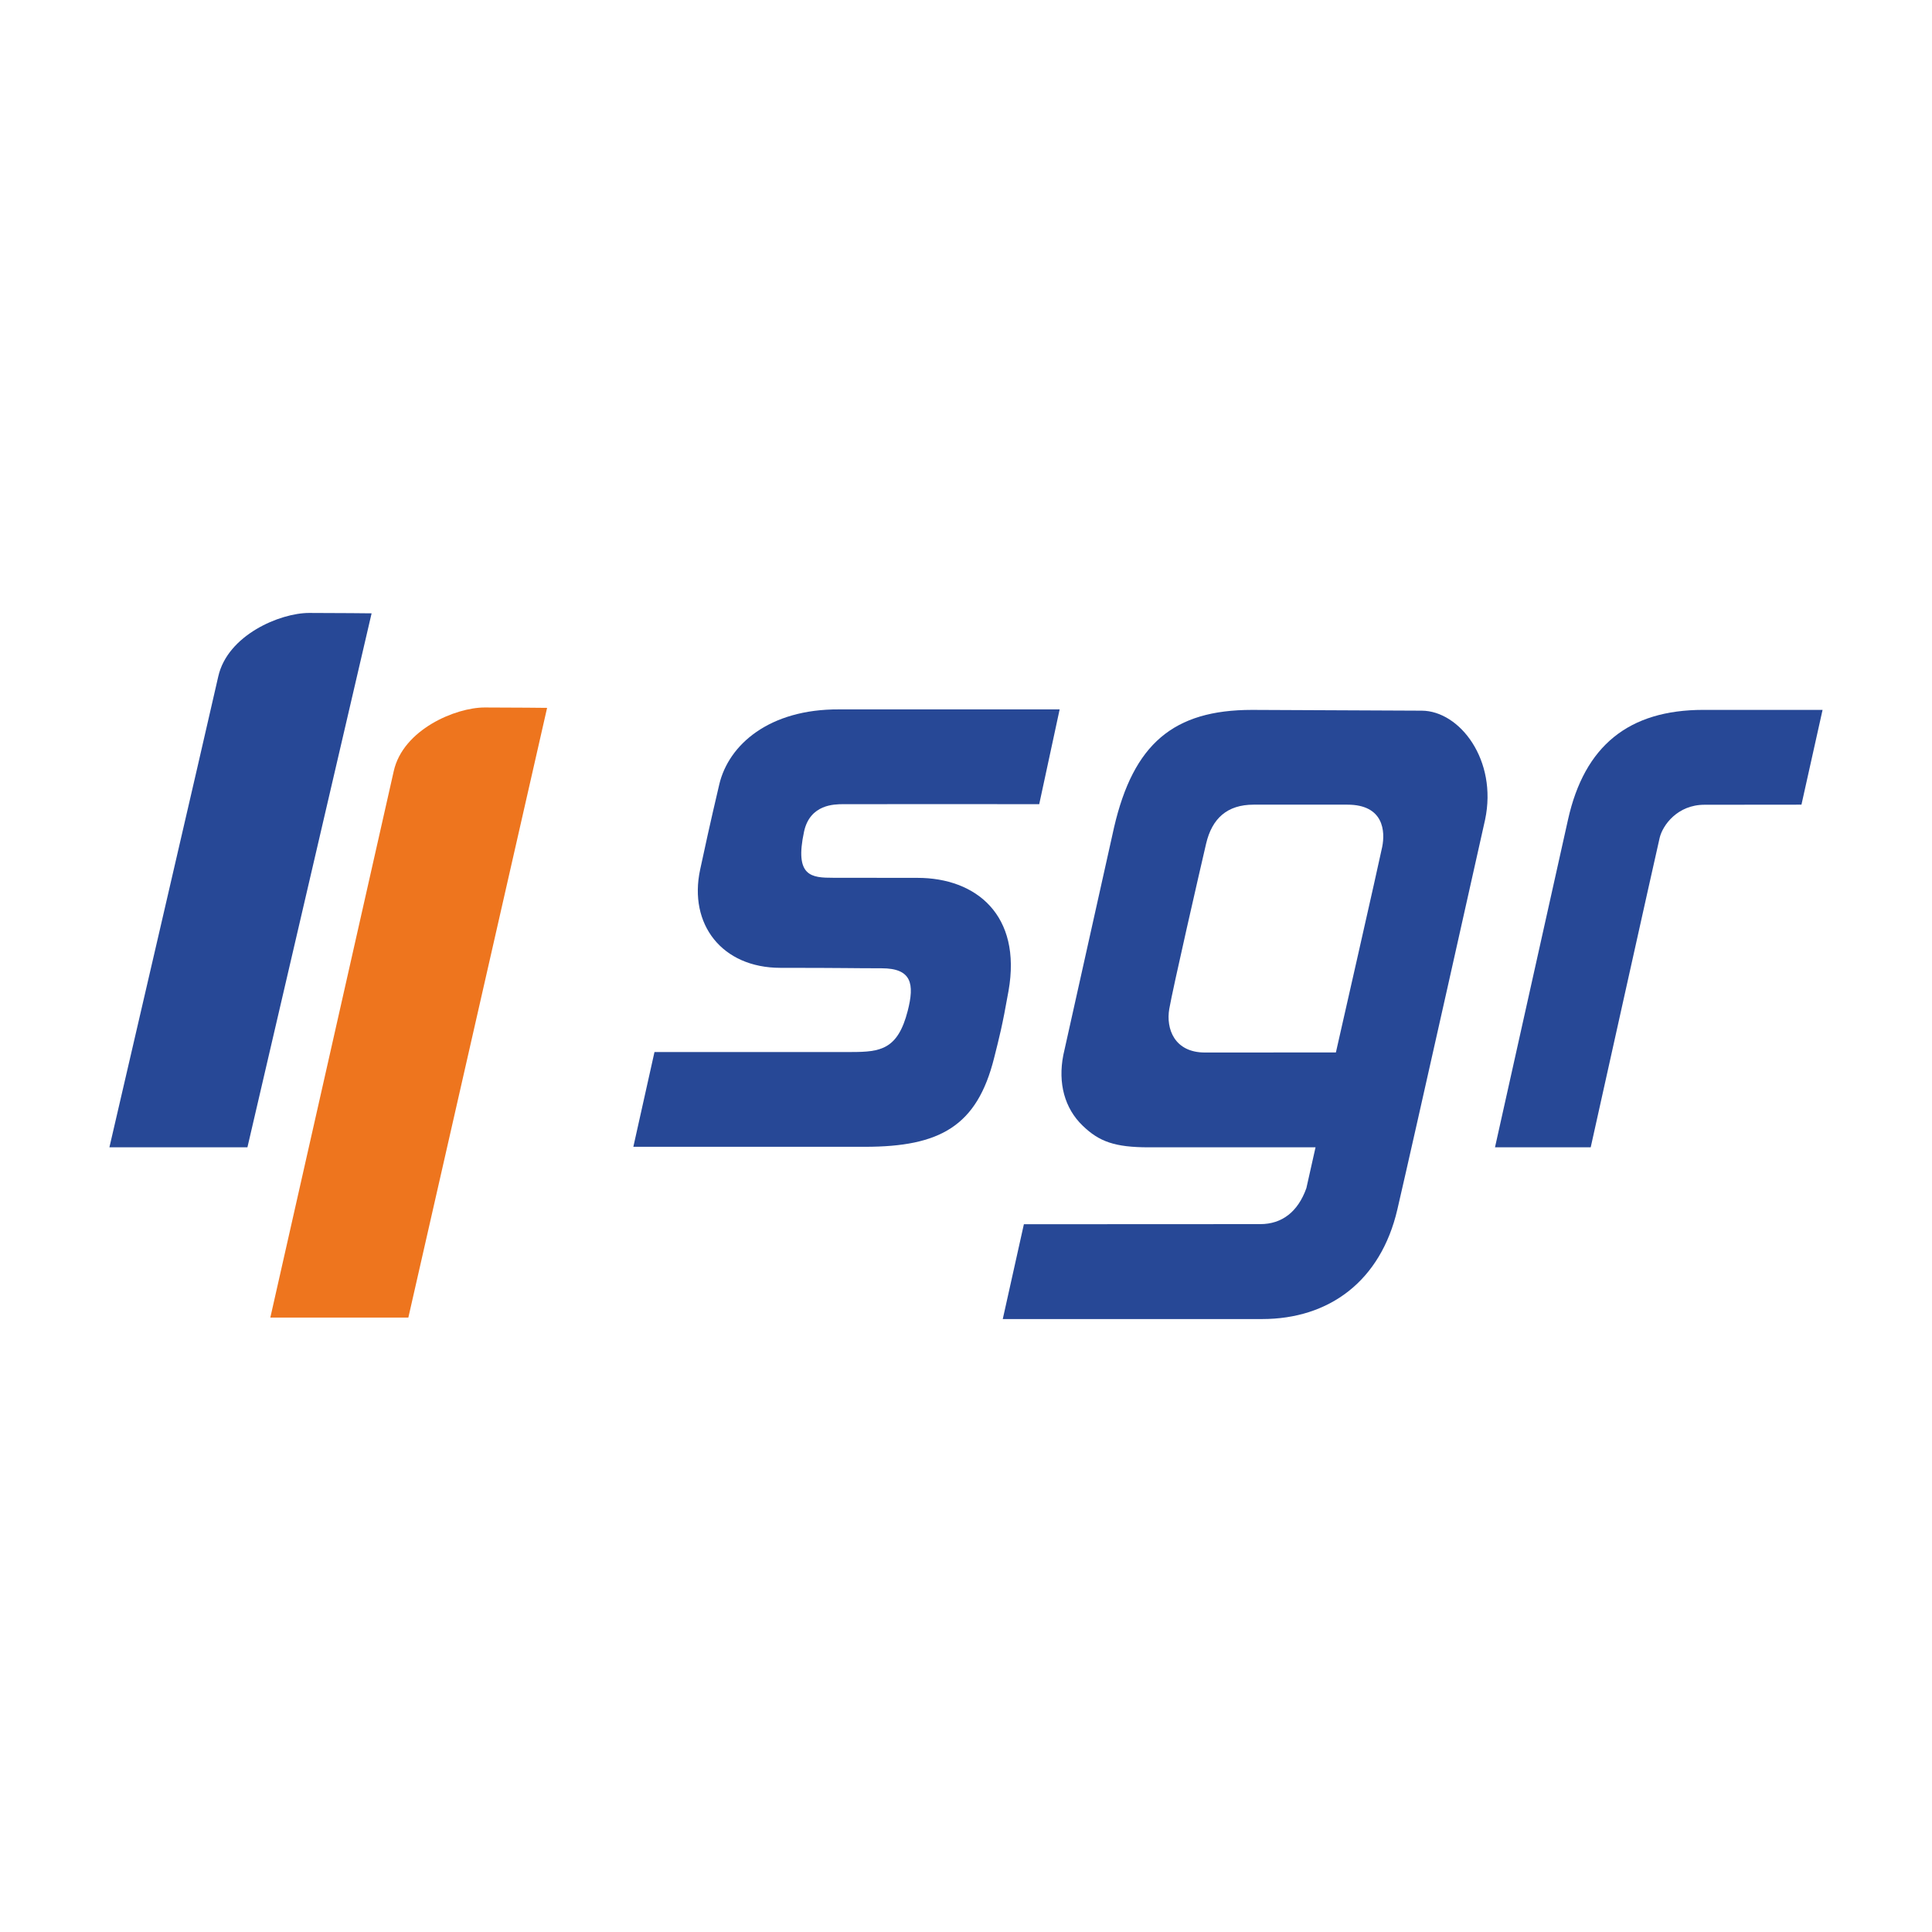 <?xml version="1.0" encoding="utf-8"?>
<svg xmlns="http://www.w3.org/2000/svg" data-name="Ebene 1" id="Ebene_1" viewBox="0 0 1000 1000">
  <defs>
    <style>
      .cls-1 {
        clip-path: url(#clippath);
      }

      .cls-2 {
        fill: none;
      }

      .cls-2, .cls-3, .cls-4 {
        stroke-width: 0px;
      }

      .cls-3 {
        fill: #274896;
      }

      .cls-5 {
        clip-path: url(#clippath-1);
      }

      .cls-4 {
        fill: #ee751e;
      }
    </style>
    <clipPath id="clippath">
      <rect class="cls-2" height="365.48" width="886.72" x="56.64" y="317.26"/>
    </clipPath>
    <clipPath id="clippath-1">
      <rect class="cls-2" height="365.48" width="886.72" x="56.64" y="317.26"/>
    </clipPath>
  </defs>
  <g data-name="SGR Logo" id="SGR_Logo">
    <g class="cls-1">
      <g class="cls-5">
        <path class="cls-3" d="M519.03,682.74h134.2c34.68,0,61.4-19.55,70.05-56.76,8.65-37.22,45.4-201.7,45.4-201.7,6.51-30.81-13.11-56.35-32.79-56.44-37.64-.18-87.83-.4-87.83-.4-40.69,0-61.39,17.61-71.42,60.79l-26.27,117.88c-2.85,14.56.69,27.59,10.02,36.54,8.53,8.27,16.67,11.2,34.25,11.2h86.28l-4.74,21.13c-4.36,12.24-12.62,18.62-23.86,18.62s-122.36.06-122.36.06l-10.93,49.08ZM623.67,544.78c-15.85,0-20.22-12.36-18.46-22.56,1.79-10.42,15.98-72.33,19.06-85.5,3.08-13.17,10.97-20.23,24.6-20.23h48.55c18.97,0,19.57,14.05,18.01,21.83-1.43,7.2-23.97,106.42-23.97,106.42l-67.79.04Z"/>
        <path class="cls-3" d="M773.81,593.84h49.54s34.13-153.65,35.69-160.19c1.56-6.55,9.23-17.11,23.18-17.11s50.21-.05,50.21-.05l10.93-49.06h-61.67c-38.64,0-61.57,18.57-70.08,56.77l-37.8,169.64Z"/>
        <path class="cls-3" d="M192.35,317.46s-17.22-.2-32.35-.2-42.25,11.48-47.04,32.94c-4.8,21.48-56.33,243.64-56.33,243.64h71.44l64.27-276.38Z"/>
        <path class="cls-4" d="M283.19,366.39s-17.22-.2-32.34-.2-42.25,11.47-47.05,32.94c-4.8,21.47-63.88,282.84-63.88,282.84h71.44l71.82-315.59Z"/>
        <path class="cls-3" d="M327.81,593.58h119.86c38.86,0,58.05-10.66,66.88-45.97,2.72-10.89,4.14-15.97,7.46-34.7,6.96-39.35-16.89-58.53-47.11-58.53,0,0-35.81-.04-43.51-.04-11.42,0-20.22-.59-15.22-23.87,3.07-14.29,15.89-14.16,19.99-14.23,4.1-.07,101.74,0,101.74,0l10.57-49.06h-114.11c-36.26-.22-57.25,18.33-62.07,38.84-4.92,20.95-7.6,33.38-9.9,44.09-6.07,28.32,11.31,50.84,41.58,50.84,34.05,0,36.71.23,52.35.23s17.09,8.11,13.51,22.05c-5.12,19.95-14.01,21.29-29.09,21.29h-101.98l-10.94,49.06Z"/>
      </g>
    </g>
  </g>
</svg>